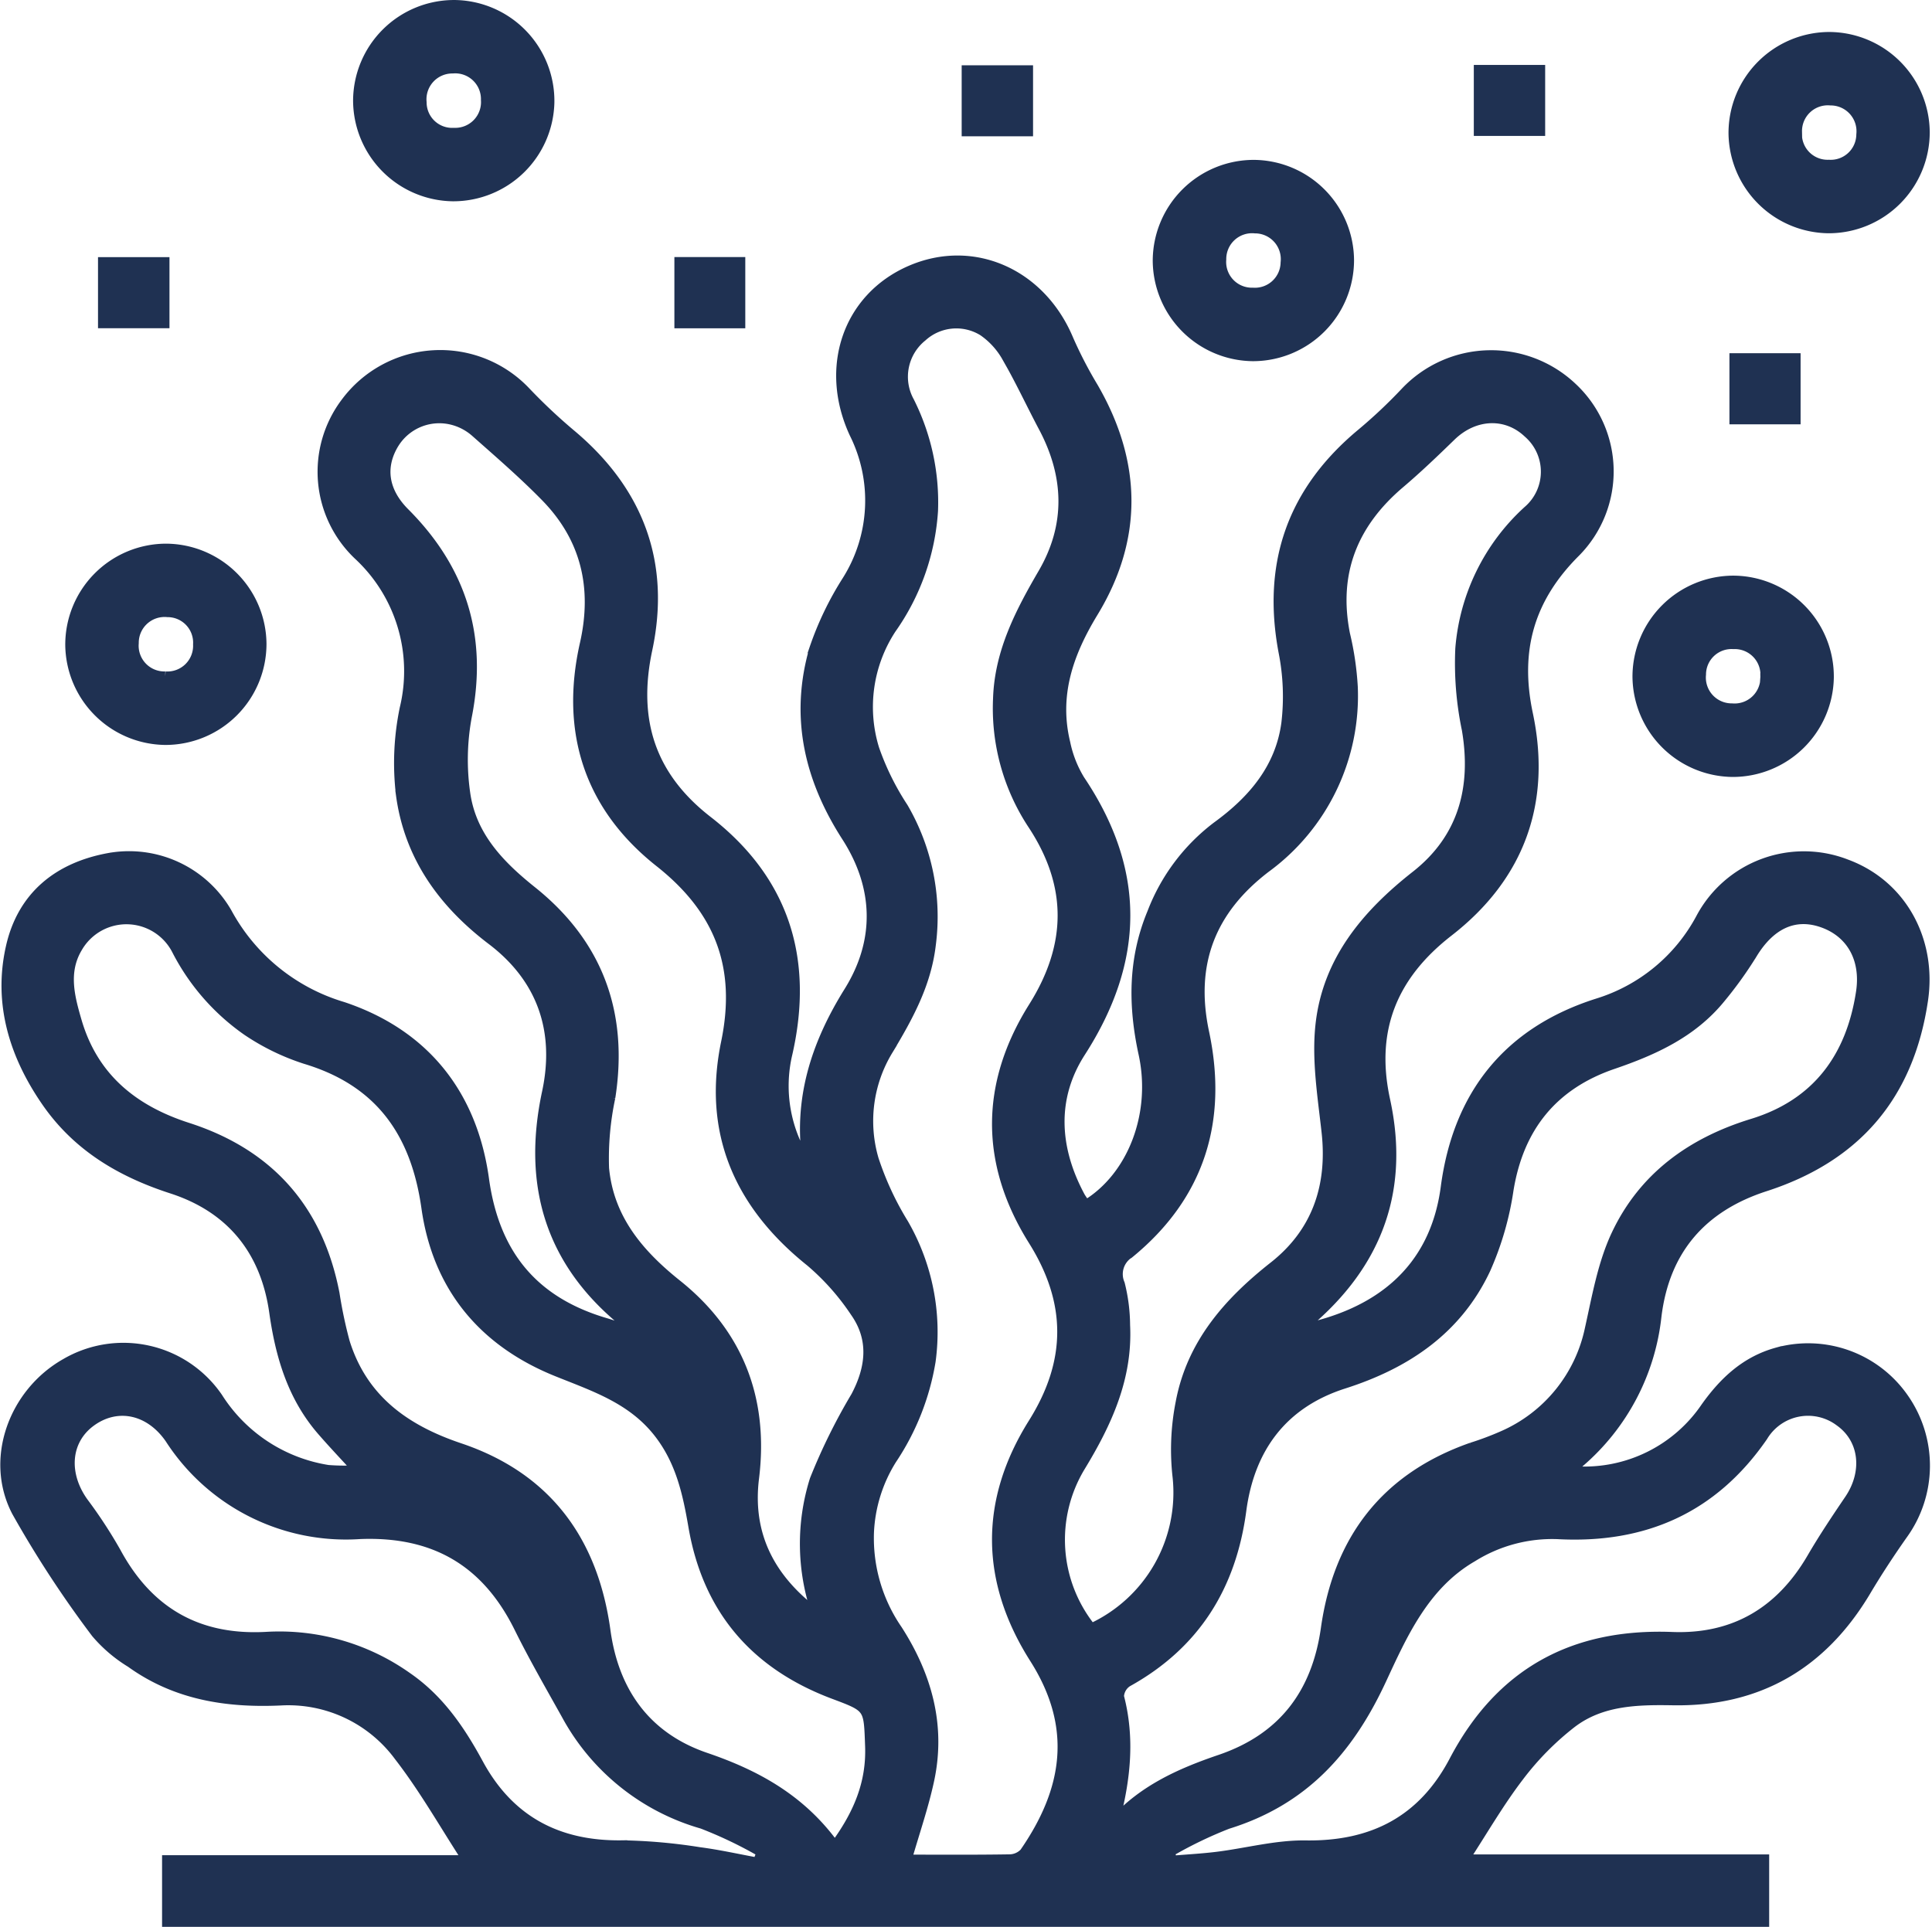 <svg xmlns="http://www.w3.org/2000/svg" width="200.664" height="200.167" viewBox="0 0 200.664 200.167">
  <g id="Group_545" data-name="Group 545" transform="translate(413.444 -241.139)">
    <path id="Path_533" data-name="Path 533" d="M-396.111,462.1v-6.44h31.2c-2.36-3.624-4.481-7.392-7.1-10.773a14.261,14.261,0,0,0-12.3-5.781c-5.627.254-10.9-.585-15.557-3.94a14.868,14.868,0,0,1-3.611-3.081,111.9,111.9,0,0,1-8.257-12.627c-2.844-5.471-.292-12.346,5.1-15.4a11.9,11.9,0,0,1,15.834,3.563,16.6,16.6,0,0,0,11.426,7.5,21.375,21.375,0,0,0,3.059.021c-1.344-1.472-2.558-2.747-3.71-4.076-3.062-3.534-4.314-7.787-4.954-12.32-.905-6.42-4.489-10.824-10.623-12.812-5.314-1.722-9.824-4.4-13.029-9.038-3.363-4.866-5.022-10.257-3.7-16.088,1.2-5.306,4.954-8.326,10.28-9.276a11.763,11.763,0,0,1,12.206,5.719,20.21,20.21,0,0,0,12.021,9.761c8.481,2.836,13.457,9.107,14.674,17.92,1.081,7.83,5.139,12.741,12.651,14.933.848.247,1.67.581,2.906,1.016a7.181,7.181,0,0,0-.674-.8c-7.95-6.268-10.479-14.372-8.382-24.163,1.371-6.4-.5-11.846-5.731-15.817-5.093-3.866-8.561-8.725-9.43-15.048a27.844,27.844,0,0,1,.382-9.03,16.435,16.435,0,0,0-4.788-15.9,11.94,11.94,0,0,1-1.326-15.88,12.235,12.235,0,0,1,18.713-1.117,58.048,58.048,0,0,0,4.676,4.4c7.058,5.908,9.877,13.389,7.965,22.377-1.558,7.326.293,13.168,6.251,17.794,8,6.213,10.518,14.4,8.306,24.162a14.531,14.531,0,0,0,2.057,11.464c-1.017-6.572.823-12.337,4.28-17.885,3.278-5.26,3.116-10.871-.238-16.082-3.932-6.109-5.379-12.577-3.336-19.57a32.876,32.876,0,0,1,3.4-7.062,15.6,15.6,0,0,0,.745-15.258c-3.178-6.862-.672-14.112,5.832-16.944s13.565.29,16.448,7.188a43.531,43.531,0,0,0,2.569,4.958c4.519,7.806,4.678,15.673-.009,23.384-2.595,4.268-4.1,8.607-2.893,13.574a11.958,11.958,0,0,0,1.507,3.827c6.346,9.441,6.231,18.722.072,28.3-3.061,4.759-2.732,10.006-.026,15.017a7.784,7.784,0,0,0,.581.816c4.794-2.9,7.318-9.4,5.952-15.68-1.087-5-1.1-9.838.9-14.644a20.37,20.37,0,0,1,6.762-9c3.725-2.71,6.564-6.066,7.174-10.72a23.791,23.791,0,0,0-.293-7.374c-1.738-9.222.918-16.753,8.134-22.738a52.865,52.865,0,0,0,4.519-4.261,12.266,12.266,0,0,1,17.351-.5,11.943,11.943,0,0,1,.355,17.131c-4.79,4.767-6.348,10.161-4.941,16.805,1.932,9.126-.831,16.857-8.255,22.624-5.847,4.541-8.156,10.21-6.572,17.49,2.134,9.806-1.132,17.65-8.934,23.833,8.16-1.595,14.043-6.113,15.188-14.777,1.272-9.619,6.485-16.165,15.778-19.121a18.226,18.226,0,0,0,10.728-8.853,12.143,12.143,0,0,1,15.138-5.595c5.745,2.126,8.889,7.908,7.967,14.132-1.467,9.907-6.944,16.3-16.416,19.365-6.57,2.125-10.421,6.573-11.267,13.447a23.31,23.31,0,0,1-8.022,15.228,2.381,2.381,0,0,0-.377.48c-.026.038.021.124.081.406a15.206,15.206,0,0,0,13.4-6.648c1.917-2.692,4.172-4.794,7.392-5.69a12.1,12.1,0,0,1,13.183,4.732,12.231,12.231,0,0,1-.084,14.188c-1.35,1.917-2.64,3.883-3.84,5.9-4.533,7.6-11.183,11.491-20.047,11.339-3.735-.064-7.446.023-10.506,2.359a29.655,29.655,0,0,0-5.453,5.524c-2.077,2.711-3.793,5.7-5.692,8.609h31.149V462.1Zm76.866-6.5c3.455,0,7.053.028,10.649-.03a2.143,2.143,0,0,0,1.544-.671c4.48-6.474,5.584-13.015,1.043-20.167-5.128-8.076-5.228-16.346-.139-24.464,4.01-6.4,4.017-12.556.006-18.956-5.033-8.034-5.02-16.252.022-24.285,4.017-6.4,4.075-12.637-.082-18.936a21.925,21.925,0,0,1-3.6-13.1c.16-4.832,2.3-8.936,4.681-13.023,2.883-4.954,2.729-10.085.039-15.15-1.286-2.422-2.437-4.92-3.811-7.29a8.11,8.11,0,0,0-2.446-2.683,5.255,5.255,0,0,0-6.317.578,5.326,5.326,0,0,0-1.329,6.717,23.324,23.324,0,0,1,2.467,11.358,23.92,23.92,0,0,1-4.343,12.272,14.782,14.782,0,0,0-1.754,12.485,27.587,27.587,0,0,0,3,6.07,22.533,22.533,0,0,1,2.868,14.26c-.49,4.138-2.4,7.544-4.443,10.956a14.135,14.135,0,0,0-1.487,11.339,31.382,31.382,0,0,0,3.1,6.674,22.52,22.52,0,0,1,2.812,14.275,25.928,25.928,0,0,1-4.05,10.233,15.553,15.553,0,0,0-2.356,7.573,16.791,16.791,0,0,0,2.956,10.111c3.043,4.744,4.5,9.9,3.321,15.518C-317.482,450.042-318.427,452.744-319.245,455.607Zm19.151-24.022a15.508,15.508,0,0,0,8.942-15.683,25.158,25.158,0,0,1,.312-7.751c1.139-6.082,4.924-10.41,9.692-14.166,4.426-3.486,6.092-8.277,5.467-13.936-.413-3.741-1.047-7.581-.62-11.265.763-6.58,4.762-11.35,9.9-15.387,4.885-3.836,6.321-9.093,5.285-15.179a33.616,33.616,0,0,1-.676-8.391,21.722,21.722,0,0,1,7.014-14.328,5.321,5.321,0,0,0,.033-8.079c-2.274-2.151-5.584-1.987-7.969.329-1.733,1.682-3.477,3.36-5.318,4.921-4.883,4.143-6.948,9.258-5.7,15.629a31.082,31.082,0,0,1,.813,5.508,22.139,22.139,0,0,1-9.057,18.8c-5.707,4.362-7.9,9.937-6.384,17.081,1.941,9.123-.432,16.941-7.777,22.959a2.542,2.542,0,0,0-.981,3.167,17.943,17.943,0,0,1,.55,4.3c.271,5.477-1.893,10.156-4.668,14.717A14.672,14.672,0,0,0-300.094,431.585ZM-326.73,454.2c2.413-3.284,3.782-6.523,3.638-10.387-.15-4.018-.049-3.979-3.76-5.372-8.134-3.053-13.1-8.768-14.592-17.423-.58-3.374-1.281-6.645-3.466-9.545-2.77-3.677-6.751-4.953-10.717-6.554-7.669-3.1-12.393-8.813-13.551-17.036-1.1-7.779-4.808-13.084-12.533-15.411a23.841,23.841,0,0,1-6.08-2.957,23.037,23.037,0,0,1-7.281-8.322,5.852,5.852,0,0,0-10.316-.3c-1.491,2.5-.8,5.105-.075,7.6,1.7,5.856,5.825,9.236,11.508,11.066,8.469,2.726,13.588,8.5,15.28,17.275a46.559,46.559,0,0,0,1.059,5.02c1.846,5.932,6.223,9.074,11.911,10.988,9.064,3.05,13.889,9.664,15.167,19,.883,6.449,4.282,11.084,10.405,13.167C-334.82,446.822-330.209,449.375-326.73,454.2Zm-1.912-24.147a22.144,22.144,0,0,1-.2-13.9,61.164,61.164,0,0,1,4.282-8.673c1.559-2.958,1.9-5.942-.085-8.75a25.17,25.17,0,0,0-4.624-5.207c-7.409-5.925-10.721-13.432-8.784-22.79,1.616-7.808-.6-13.736-6.889-18.711-7.3-5.768-9.849-13.548-7.776-22.71,1.313-5.805.128-10.973-4.064-15.258-2.316-2.367-4.833-4.54-7.314-6.738a5.786,5.786,0,0,0-2.139-1.18,5.507,5.507,0,0,0-6.288,2.415c-1.445,2.4-1.087,4.925,1.123,7.139,5.9,5.913,8.1,12.869,6.466,21.149a24.548,24.548,0,0,0-.175,7.97c.607,4.417,3.5,7.456,6.9,10.171,6.9,5.508,9.539,12.727,8.176,21.46a30.329,30.329,0,0,0-.651,7.357c.486,5.184,3.531,8.851,7.552,12.06,6.4,5.11,9.041,11.938,8.024,20.139C-335.843,421.975-333.361,426.536-328.642,430.057Zm30.974,21.563c3.006-3.3,6.857-5.011,10.937-6.4,6.5-2.21,10.016-6.824,10.975-13.6,1.306-9.234,6.2-15.68,15.146-18.819a31.519,31.519,0,0,0,3.27-1.23,15.586,15.586,0,0,0,9.006-11.1c.743-3.325,1.336-6.8,2.776-9.83,2.826-5.956,7.808-9.554,14.137-11.493,6.658-2.04,10.218-6.863,11.248-13.641.529-3.483-1.035-6.216-4.066-7.24-2.864-.968-5.34.226-7.188,3.264a40.751,40.751,0,0,1-3.368,4.682c-2.909,3.534-6.87,5.341-11.11,6.79-6.2,2.118-9.766,6.481-10.836,13.028a31.522,31.522,0,0,1-2.379,8.228c-2.949,6.292-8.223,9.857-14.756,11.945-6.311,2.018-9.755,6.626-10.622,13.146-1.047,7.882-4.8,13.923-11.839,17.825a1.884,1.884,0,0,0-.867,1.5C-296.067,443.006-296.518,447.244-297.669,451.621Zm-37.092,4.288.4-1.044a43.742,43.742,0,0,0-6.151-2.946,23.352,23.352,0,0,1-14.131-11.353c-1.668-2.99-3.382-5.96-4.9-9.028-3.4-6.875-8.792-10.014-16.5-9.716a21.759,21.759,0,0,1-19.768-9.929c-2.135-3.087-5.549-3.738-8.257-1.7-2.552,1.924-2.808,5.372-.7,8.307a48.657,48.657,0,0,1,3.386,5.179c3.364,6.231,8.526,9.169,15.582,8.784a22.965,22.965,0,0,1,14.624,4.172c3.352,2.3,5.533,5.506,7.432,9.007,3.2,5.907,8.242,8.585,14.955,8.476a57.019,57.019,0,0,1,8,.713C-338.758,455.09-336.764,455.544-334.76,455.909Zm42.8-1.064.316.865c1.553-.132,3.113-.214,4.658-.408,3.058-.384,6.114-1.217,9.16-1.173,6.972.1,12.148-2.594,15.4-8.782,4.807-9.145,12.386-13.267,22.648-12.873,6.436.247,11.248-2.607,14.5-8.182,1.21-2.078,2.551-4.083,3.9-6.074,1.947-2.867,1.557-6.287-.991-8.1a5.457,5.457,0,0,0-7.969,1.553c-5.179,7.507-12.371,10.644-21.327,10.16a15.605,15.605,0,0,0-8.842,2.367c-5.013,2.9-7.283,8.093-9.459,12.771-3.437,7.39-8.172,12.555-15.977,14.973A43.179,43.179,0,0,0-291.959,454.846Z" transform="translate(0 -21.296)" fill="#1f3152" stroke="#1f3152" stroke-width="1"/>
    <path id="Path_534" data-name="Path 534" d="M-336.814,241.64a9.987,9.987,0,0,1,9.856,10.152,10.006,10.006,0,0,1-10.051,9.757,10,10,0,0,1-9.856-9.948A9.995,9.995,0,0,1-336.814,241.64Zm3.228,9.882a3.172,3.172,0,0,0-3.442-3.251,3.184,3.184,0,0,0-3.2,3.5,3.15,3.15,0,0,0,3.339,3.147A3.175,3.175,0,0,0-333.586,251.522Z" transform="translate(-29.406 0)" fill="#1f3152" stroke="#1f3152" stroke-width="1"/>
    <path id="Path_535" data-name="Path 535" d="M-79.465,267.538a10,10,0,0,1-9.9-9.9,9.994,9.994,0,0,1,10-10.009,9.986,9.986,0,0,1,9.9,9.9A10,10,0,0,1-79.465,267.538Zm-3.267-10.05a3.165,3.165,0,0,0,3.279,3.414,3.16,3.16,0,0,0,3.363-3.125,3.182,3.182,0,0,0-3.176-3.518A3.179,3.179,0,0,0-82.731,257.488Z" transform="translate(-144.05 -2.667)" fill="#1f3152" stroke="#1f3152" stroke-width="1"/>
    <path id="Path_536" data-name="Path 536" d="M-177.25,281.49a10,10,0,0,1-10.015,10,10,10,0,0,1-9.893-9.911,10,10,0,0,1,10.015-10A9.985,9.985,0,0,1-177.25,281.49Zm-9.784-3.277a3.178,3.178,0,0,0-3.487,3.208,3.171,3.171,0,0,0,3.259,3.435,3.169,3.169,0,0,0,3.384-3.1A3.179,3.179,0,0,0-187.034,278.213Z" transform="translate(-96.059 -13.331)" fill="#1f3152" stroke="#1f3152" stroke-width="1"/>
    <path id="Path_537" data-name="Path 537" d="M-390.856,363.351a10,10,0,0,1-9.9-9.9,9.994,9.994,0,0,1,10-10.009,9.986,9.986,0,0,1,9.9,9.9A10,10,0,0,1-390.856,363.351Zm-.013-6.636a3.172,3.172,0,0,0,3.389-3.306,3.151,3.151,0,0,0-3.15-3.336,3.181,3.181,0,0,0-3.492,3.2A3.172,3.172,0,0,0-390.87,356.715Z" transform="translate(-5.41 -45.325)" fill="#1f3152" stroke="#1f3152" stroke-width="1"/>
    <path id="Path_538" data-name="Path 538" d="M-97.32,349.43a9.985,9.985,0,0,1,9.895,10.112,10,10,0,0,1-10.012,9.8,10,10,0,0,1-9.9-9.908A10,10,0,0,1-97.32,349.43Zm3.267,10.026a3.17,3.17,0,0,0-3.3-3.395A3.151,3.151,0,0,0-100.7,359.2a3.182,3.182,0,0,0,3.194,3.5A3.179,3.179,0,0,0-94.054,359.456Z" transform="translate(-136.052 -47.991)" fill="#1f3152" stroke="#1f3152" stroke-width="1"/>
    <path id="Path_539" data-name="Path 539" d="M-232.927,260.242v-6.376h6.413v6.376Z" transform="translate(-80.134 -5.444)" fill="#1f3152" stroke="#1f3152" stroke-width="1"/>
    <path id="Path_540" data-name="Path 540" d="M-130.636,253.8v6.374h-6.411V253.8Z" transform="translate(-122.822 -5.415)" fill="#1f3152" stroke="#1f3152" stroke-width="1"/>
    <path id="Path_541" data-name="Path 541" d="M-394.62,296.173v-6.385h6.422v6.385Z" transform="translate(-8.144 -21.437)" fill="#1f3152" stroke="#1f3152" stroke-width="1"/>
    <path id="Path_542" data-name="Path 542" d="M-280.348,296.174h-6.364v-6.4h6.364Z" transform="translate(-56.188 -21.431)" fill="#1f3152" stroke="#1f3152" stroke-width="1"/>
    <path id="Path_543" data-name="Path 543" d="M-82.8,314.166H-89.19v-6.387H-82.8Z" transform="translate(-144.129 -29.447)" fill="#1f3152" stroke="#1f3152" stroke-width="1"/>
  </g>
</svg>
